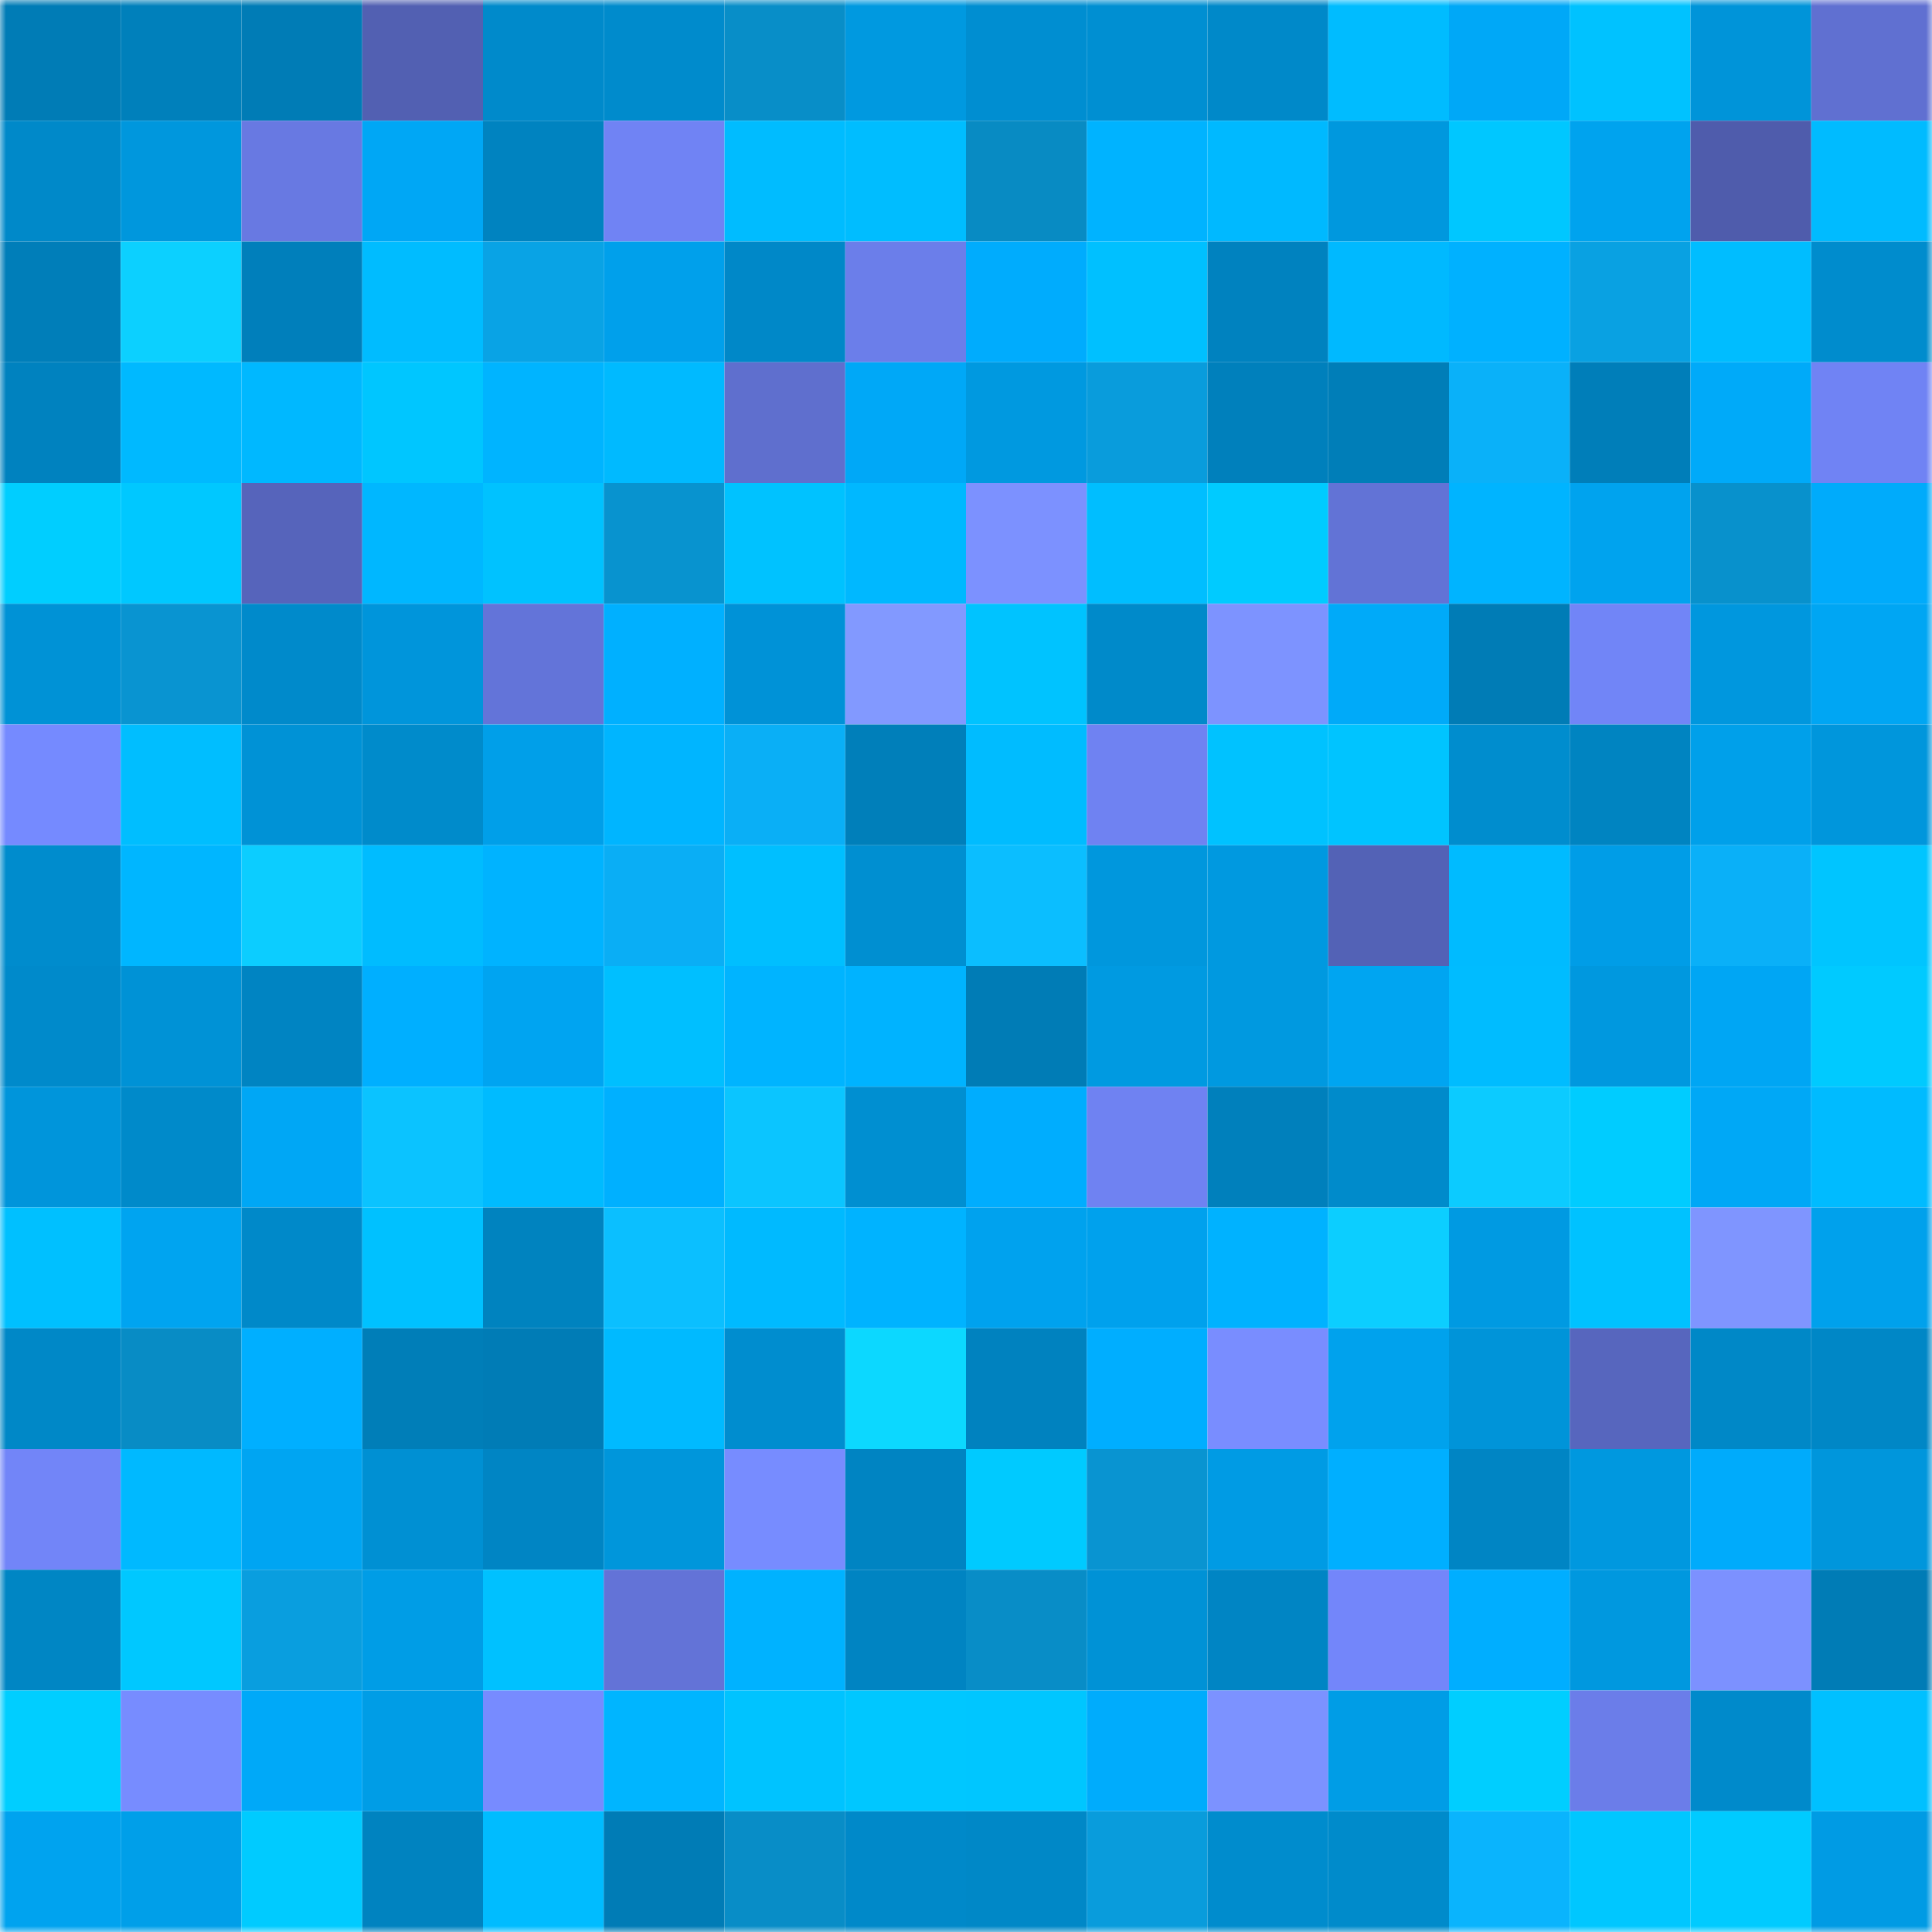 <svg viewBox="0 0 160 160" fill="none" role="img" xmlns="http://www.w3.org/2000/svg" width="240" height="240" name="ens%2Ctati666.eth"><mask id="2033670333" mask-type="alpha" maskUnits="userSpaceOnUse" x="0" y="0" width="160" height="160"><rect width="160" height="160" fill="#FFFFFF"></rect></mask><g mask="url(#2033670333)"><rect x="0" y="0" width="10" height="10" fill="#007cb6"></rect><rect x="10" y="0" width="10" height="10" fill="#0080bb"></rect><rect x="20" y="0" width="10" height="10" fill="#007cb6"></rect><rect x="30" y="0" width="10" height="10" fill="#5260b2"></rect><rect x="40" y="0" width="10" height="10" fill="#008acb"></rect><rect x="50" y="0" width="10" height="10" fill="#008bcc"></rect><rect x="60" y="0" width="10" height="10" fill="#088ec8"></rect><rect x="70" y="0" width="10" height="10" fill="#0099e0"></rect><rect x="80" y="0" width="10" height="10" fill="#008ed1"></rect><rect x="90" y="0" width="10" height="10" fill="#008fd2"></rect><rect x="100" y="0" width="10" height="10" fill="#0089c9"></rect><rect x="110" y="0" width="10" height="10" fill="#00bcff"></rect><rect x="120" y="0" width="10" height="10" fill="#00a8f7"></rect><rect x="130" y="0" width="10" height="10" fill="#00c2ff"></rect><rect x="140" y="0" width="10" height="10" fill="#0094d9"></rect><rect x="150" y="0" width="10" height="10" fill="#6070d1"></rect><rect x="0" y="10" width="10" height="10" fill="#0089c9"></rect><rect x="10" y="10" width="10" height="10" fill="#0097dd"></rect><rect x="20" y="10" width="10" height="10" fill="#6879e2"></rect><rect x="30" y="10" width="10" height="10" fill="#00a7f5"></rect><rect x="40" y="10" width="10" height="10" fill="#0083c0"></rect><rect x="50" y="10" width="10" height="10" fill="#7083f4"></rect><rect x="60" y="10" width="10" height="10" fill="#00bcff"></rect><rect x="70" y="10" width="10" height="10" fill="#00bdff"></rect><rect x="80" y="10" width="10" height="10" fill="#088bc3"></rect><rect x="90" y="10" width="10" height="10" fill="#00b3ff"></rect><rect x="100" y="10" width="10" height="10" fill="#00b9ff"></rect><rect x="110" y="10" width="10" height="10" fill="#0098de"></rect><rect x="120" y="10" width="10" height="10" fill="#00c7ff"></rect><rect x="130" y="10" width="10" height="10" fill="#00a3ee"></rect><rect x="140" y="10" width="10" height="10" fill="#4f5cac"></rect><rect x="150" y="10" width="10" height="10" fill="#00bbff"></rect><rect x="0" y="20" width="10" height="10" fill="#007eb9"></rect><rect x="10" y="20" width="10" height="10" fill="#0cd0ff"></rect><rect x="20" y="20" width="10" height="10" fill="#007fbb"></rect><rect x="30" y="20" width="10" height="10" fill="#00bcff"></rect><rect x="40" y="20" width="10" height="10" fill="#09a3e5"></rect><rect x="50" y="20" width="10" height="10" fill="#00a0eb"></rect><rect x="60" y="20" width="10" height="10" fill="#0088c8"></rect><rect x="70" y="20" width="10" height="10" fill="#6b7eea"></rect><rect x="80" y="20" width="10" height="10" fill="#00acfd"></rect><rect x="90" y="20" width="10" height="10" fill="#00c0ff"></rect><rect x="100" y="20" width="10" height="10" fill="#0082bf"></rect><rect x="110" y="20" width="10" height="10" fill="#00b9ff"></rect><rect x="120" y="20" width="10" height="10" fill="#00b1ff"></rect><rect x="130" y="20" width="10" height="10" fill="#09a1e2"></rect><rect x="140" y="20" width="10" height="10" fill="#00bdff"></rect><rect x="150" y="20" width="10" height="10" fill="#008ccd"></rect><rect x="0" y="30" width="10" height="10" fill="#0082bf"></rect><rect x="10" y="30" width="10" height="10" fill="#00b9ff"></rect><rect x="20" y="30" width="10" height="10" fill="#00b8ff"></rect><rect x="30" y="30" width="10" height="10" fill="#00c6ff"></rect><rect x="40" y="30" width="10" height="10" fill="#00b4ff"></rect><rect x="50" y="30" width="10" height="10" fill="#00baff"></rect><rect x="60" y="30" width="10" height="10" fill="#5f6fce"></rect><rect x="70" y="30" width="10" height="10" fill="#00a8f7"></rect><rect x="80" y="30" width="10" height="10" fill="#0099e0"></rect><rect x="90" y="30" width="10" height="10" fill="#099cdc"></rect><rect x="100" y="30" width="10" height="10" fill="#0080bc"></rect><rect x="110" y="30" width="10" height="10" fill="#007eb8"></rect><rect x="120" y="30" width="10" height="10" fill="#0ab1f9"></rect><rect x="130" y="30" width="10" height="10" fill="#007eb9"></rect><rect x="140" y="30" width="10" height="10" fill="#00aaf9"></rect><rect x="150" y="30" width="10" height="10" fill="#7083f4"></rect><rect x="0" y="40" width="10" height="10" fill="#00ceff"></rect><rect x="10" y="40" width="10" height="10" fill="#00c8ff"></rect><rect x="20" y="40" width="10" height="10" fill="#5664bb"></rect><rect x="30" y="40" width="10" height="10" fill="#00b7ff"></rect><rect x="40" y="40" width="10" height="10" fill="#00c2ff"></rect><rect x="50" y="40" width="10" height="10" fill="#0893cf"></rect><rect x="60" y="40" width="10" height="10" fill="#00c2ff"></rect><rect x="70" y="40" width="10" height="10" fill="#00b8ff"></rect><rect x="80" y="40" width="10" height="10" fill="#7c91ff"></rect><rect x="90" y="40" width="10" height="10" fill="#00beff"></rect><rect x="100" y="40" width="10" height="10" fill="#00cbff"></rect><rect x="110" y="40" width="10" height="10" fill="#6273d6"></rect><rect x="120" y="40" width="10" height="10" fill="#00b4ff"></rect><rect x="130" y="40" width="10" height="10" fill="#00a3ee"></rect><rect x="140" y="40" width="10" height="10" fill="#0891cc"></rect><rect x="150" y="40" width="10" height="10" fill="#00abfb"></rect><rect x="0" y="50" width="10" height="10" fill="#0092d6"></rect><rect x="10" y="50" width="10" height="10" fill="#0994d1"></rect><rect x="20" y="50" width="10" height="10" fill="#008acb"></rect><rect x="30" y="50" width="10" height="10" fill="#0095db"></rect><rect x="40" y="50" width="10" height="10" fill="#6374d9"></rect><rect x="50" y="50" width="10" height="10" fill="#00b0ff"></rect><rect x="60" y="50" width="10" height="10" fill="#0092d7"></rect><rect x="70" y="50" width="10" height="10" fill="#8299ff"></rect><rect x="80" y="50" width="10" height="10" fill="#00c3ff"></rect><rect x="90" y="50" width="10" height="10" fill="#008aca"></rect><rect x="100" y="50" width="10" height="10" fill="#7d93ff"></rect><rect x="110" y="50" width="10" height="10" fill="#00aaf9"></rect><rect x="120" y="50" width="10" height="10" fill="#007cb6"></rect><rect x="130" y="50" width="10" height="10" fill="#7185f7"></rect><rect x="140" y="50" width="10" height="10" fill="#0097de"></rect><rect x="150" y="50" width="10" height="10" fill="#00a6f3"></rect><rect x="0" y="60" width="10" height="10" fill="#758aff"></rect><rect x="10" y="60" width="10" height="10" fill="#00beff"></rect><rect x="20" y="60" width="10" height="10" fill="#0092d6"></rect><rect x="30" y="60" width="10" height="10" fill="#008bcb"></rect><rect x="40" y="60" width="10" height="10" fill="#009fe9"></rect><rect x="50" y="60" width="10" height="10" fill="#00b5ff"></rect><rect x="60" y="60" width="10" height="10" fill="#0aaff6"></rect><rect x="70" y="60" width="10" height="10" fill="#007fba"></rect><rect x="80" y="60" width="10" height="10" fill="#00bcff"></rect><rect x="90" y="60" width="10" height="10" fill="#6f82f2"></rect><rect x="100" y="60" width="10" height="10" fill="#00c2ff"></rect><rect x="110" y="60" width="10" height="10" fill="#00c4ff"></rect><rect x="120" y="60" width="10" height="10" fill="#008dce"></rect><rect x="130" y="60" width="10" height="10" fill="#0084c1"></rect><rect x="140" y="60" width="10" height="10" fill="#00a0ea"></rect><rect x="150" y="60" width="10" height="10" fill="#0096dc"></rect><rect x="0" y="70" width="10" height="10" fill="#008ccd"></rect><rect x="10" y="70" width="10" height="10" fill="#00b6ff"></rect><rect x="20" y="70" width="10" height="10" fill="#0ccdff"></rect><rect x="30" y="70" width="10" height="10" fill="#00bcff"></rect><rect x="40" y="70" width="10" height="10" fill="#00b3ff"></rect><rect x="50" y="70" width="10" height="10" fill="#0aaef5"></rect><rect x="60" y="70" width="10" height="10" fill="#00bfff"></rect><rect x="70" y="70" width="10" height="10" fill="#008fd1"></rect><rect x="80" y="70" width="10" height="10" fill="#0bbeff"></rect><rect x="90" y="70" width="10" height="10" fill="#0097dd"></rect><rect x="100" y="70" width="10" height="10" fill="#0099e0"></rect><rect x="110" y="70" width="10" height="10" fill="#5362b6"></rect><rect x="120" y="70" width="10" height="10" fill="#00bbff"></rect><rect x="130" y="70" width="10" height="10" fill="#009de7"></rect><rect x="140" y="70" width="10" height="10" fill="#0ab0f8"></rect><rect x="150" y="70" width="10" height="10" fill="#00c5ff"></rect><rect x="0" y="80" width="10" height="10" fill="#008acb"></rect><rect x="10" y="80" width="10" height="10" fill="#0092d6"></rect><rect x="20" y="80" width="10" height="10" fill="#0084c2"></rect><rect x="30" y="80" width="10" height="10" fill="#00afff"></rect><rect x="40" y="80" width="10" height="10" fill="#00a4f1"></rect><rect x="50" y="80" width="10" height="10" fill="#00bfff"></rect><rect x="60" y="80" width="10" height="10" fill="#00b4ff"></rect><rect x="70" y="80" width="10" height="10" fill="#00b3ff"></rect><rect x="80" y="80" width="10" height="10" fill="#007cb6"></rect><rect x="90" y="80" width="10" height="10" fill="#009ae1"></rect><rect x="100" y="80" width="10" height="10" fill="#0099e0"></rect><rect x="110" y="80" width="10" height="10" fill="#00a5f1"></rect><rect x="120" y="80" width="10" height="10" fill="#00bcff"></rect><rect x="130" y="80" width="10" height="10" fill="#0098df"></rect><rect x="140" y="80" width="10" height="10" fill="#00a6f4"></rect><rect x="150" y="80" width="10" height="10" fill="#00caff"></rect><rect x="0" y="90" width="10" height="10" fill="#0095db"></rect><rect x="10" y="90" width="10" height="10" fill="#008aca"></rect><rect x="20" y="90" width="10" height="10" fill="#00a7f5"></rect><rect x="30" y="90" width="10" height="10" fill="#0bc3ff"></rect><rect x="40" y="90" width="10" height="10" fill="#00bbff"></rect><rect x="50" y="90" width="10" height="10" fill="#00b0ff"></rect><rect x="60" y="90" width="10" height="10" fill="#0bc5ff"></rect><rect x="70" y="90" width="10" height="10" fill="#008fd1"></rect><rect x="80" y="90" width="10" height="10" fill="#00adfe"></rect><rect x="90" y="90" width="10" height="10" fill="#6f82f2"></rect><rect x="100" y="90" width="10" height="10" fill="#0080bc"></rect><rect x="110" y="90" width="10" height="10" fill="#008bcb"></rect><rect x="120" y="90" width="10" height="10" fill="#0ccbff"></rect><rect x="130" y="90" width="10" height="10" fill="#00ccff"></rect><rect x="140" y="90" width="10" height="10" fill="#00a8f6"></rect><rect x="150" y="90" width="10" height="10" fill="#00bbff"></rect><rect x="0" y="100" width="10" height="10" fill="#00c0ff"></rect><rect x="10" y="100" width="10" height="10" fill="#00a4f0"></rect><rect x="20" y="100" width="10" height="10" fill="#0089c9"></rect><rect x="30" y="100" width="10" height="10" fill="#00c1ff"></rect><rect x="40" y="100" width="10" height="10" fill="#0083bf"></rect><rect x="50" y="100" width="10" height="10" fill="#0bbfff"></rect><rect x="60" y="100" width="10" height="10" fill="#00baff"></rect><rect x="70" y="100" width="10" height="10" fill="#00b3ff"></rect><rect x="80" y="100" width="10" height="10" fill="#00a2ee"></rect><rect x="90" y="100" width="10" height="10" fill="#00a1ed"></rect><rect x="100" y="100" width="10" height="10" fill="#00b2ff"></rect><rect x="110" y="100" width="10" height="10" fill="#0cceff"></rect><rect x="120" y="100" width="10" height="10" fill="#009ae2"></rect><rect x="130" y="100" width="10" height="10" fill="#00c2ff"></rect><rect x="140" y="100" width="10" height="10" fill="#7f95ff"></rect><rect x="150" y="100" width="10" height="10" fill="#00a1ec"></rect><rect x="0" y="110" width="10" height="10" fill="#0088c7"></rect><rect x="10" y="110" width="10" height="10" fill="#088cc5"></rect><rect x="20" y="110" width="10" height="10" fill="#00afff"></rect><rect x="30" y="110" width="10" height="10" fill="#007eb8"></rect><rect x="40" y="110" width="10" height="10" fill="#007cb6"></rect><rect x="50" y="110" width="10" height="10" fill="#00baff"></rect><rect x="60" y="110" width="10" height="10" fill="#008dcf"></rect><rect x="70" y="110" width="10" height="10" fill="#0cd8ff"></rect><rect x="80" y="110" width="10" height="10" fill="#0082bf"></rect><rect x="90" y="110" width="10" height="10" fill="#00aeff"></rect><rect x="100" y="110" width="10" height="10" fill="#798dff"></rect><rect x="110" y="110" width="10" height="10" fill="#00a2ed"></rect><rect x="120" y="110" width="10" height="10" fill="#0094d9"></rect><rect x="130" y="110" width="10" height="10" fill="#5766be"></rect><rect x="140" y="110" width="10" height="10" fill="#0088c7"></rect><rect x="150" y="110" width="10" height="10" fill="#0087c6"></rect><rect x="0" y="120" width="10" height="10" fill="#7285f8"></rect><rect x="10" y="120" width="10" height="10" fill="#00b9ff"></rect><rect x="20" y="120" width="10" height="10" fill="#00a5f2"></rect><rect x="30" y="120" width="10" height="10" fill="#0090d3"></rect><rect x="40" y="120" width="10" height="10" fill="#0085c4"></rect><rect x="50" y="120" width="10" height="10" fill="#0096db"></rect><rect x="60" y="120" width="10" height="10" fill="#778cff"></rect><rect x="70" y="120" width="10" height="10" fill="#0084c2"></rect><rect x="80" y="120" width="10" height="10" fill="#00caff"></rect><rect x="90" y="120" width="10" height="10" fill="#0994d1"></rect><rect x="100" y="120" width="10" height="10" fill="#009be4"></rect><rect x="110" y="120" width="10" height="10" fill="#00afff"></rect><rect x="120" y="120" width="10" height="10" fill="#0085c4"></rect><rect x="130" y="120" width="10" height="10" fill="#0098df"></rect><rect x="140" y="120" width="10" height="10" fill="#00abfb"></rect><rect x="150" y="120" width="10" height="10" fill="#0096dc"></rect><rect x="0" y="130" width="10" height="10" fill="#0086c4"></rect><rect x="10" y="130" width="10" height="10" fill="#00c8ff"></rect><rect x="20" y="130" width="10" height="10" fill="#099edf"></rect><rect x="30" y="130" width="10" height="10" fill="#009de6"></rect><rect x="40" y="130" width="10" height="10" fill="#00c1ff"></rect><rect x="50" y="130" width="10" height="10" fill="#6373d7"></rect><rect x="60" y="130" width="10" height="10" fill="#00b2ff"></rect><rect x="70" y="130" width="10" height="10" fill="#0084c2"></rect><rect x="80" y="130" width="10" height="10" fill="#088dc7"></rect><rect x="90" y="130" width="10" height="10" fill="#0092d6"></rect><rect x="100" y="130" width="10" height="10" fill="#0085c4"></rect><rect x="110" y="130" width="10" height="10" fill="#7386fa"></rect><rect x="120" y="130" width="10" height="10" fill="#00aeff"></rect><rect x="130" y="130" width="10" height="10" fill="#0098df"></rect><rect x="140" y="130" width="10" height="10" fill="#7c91ff"></rect><rect x="150" y="130" width="10" height="10" fill="#007cb6"></rect><rect x="0" y="140" width="10" height="10" fill="#00ceff"></rect><rect x="10" y="140" width="10" height="10" fill="#778cff"></rect><rect x="20" y="140" width="10" height="10" fill="#00a9f8"></rect><rect x="30" y="140" width="10" height="10" fill="#009de6"></rect><rect x="40" y="140" width="10" height="10" fill="#778bff"></rect><rect x="50" y="140" width="10" height="10" fill="#00b5ff"></rect><rect x="60" y="140" width="10" height="10" fill="#00c3ff"></rect><rect x="70" y="140" width="10" height="10" fill="#00c7ff"></rect><rect x="80" y="140" width="10" height="10" fill="#00c6ff"></rect><rect x="90" y="140" width="10" height="10" fill="#00acfc"></rect><rect x="100" y="140" width="10" height="10" fill="#7c92ff"></rect><rect x="110" y="140" width="10" height="10" fill="#009de6"></rect><rect x="120" y="140" width="10" height="10" fill="#00ceff"></rect><rect x="130" y="140" width="10" height="10" fill="#6b7de9"></rect><rect x="140" y="140" width="10" height="10" fill="#008acb"></rect><rect x="150" y="140" width="10" height="10" fill="#00c0ff"></rect><rect x="0" y="150" width="10" height="10" fill="#00a3ef"></rect><rect x="10" y="150" width="10" height="10" fill="#009fe9"></rect><rect x="20" y="150" width="10" height="10" fill="#00cbff"></rect><rect x="30" y="150" width="10" height="10" fill="#0083c0"></rect><rect x="40" y="150" width="10" height="10" fill="#00bcff"></rect><rect x="50" y="150" width="10" height="10" fill="#007cb6"></rect><rect x="60" y="150" width="10" height="10" fill="#088dc7"></rect><rect x="70" y="150" width="10" height="10" fill="#0089c9"></rect><rect x="80" y="150" width="10" height="10" fill="#0088c7"></rect><rect x="90" y="150" width="10" height="10" fill="#099cdc"></rect><rect x="100" y="150" width="10" height="10" fill="#008ccd"></rect><rect x="110" y="150" width="10" height="10" fill="#008bcb"></rect><rect x="120" y="150" width="10" height="10" fill="#0ab4fd"></rect><rect x="130" y="150" width="10" height="10" fill="#00c7ff"></rect><rect x="140" y="150" width="10" height="10" fill="#00cbff"></rect><rect x="150" y="150" width="10" height="10" fill="#009be4"></rect></g></svg>